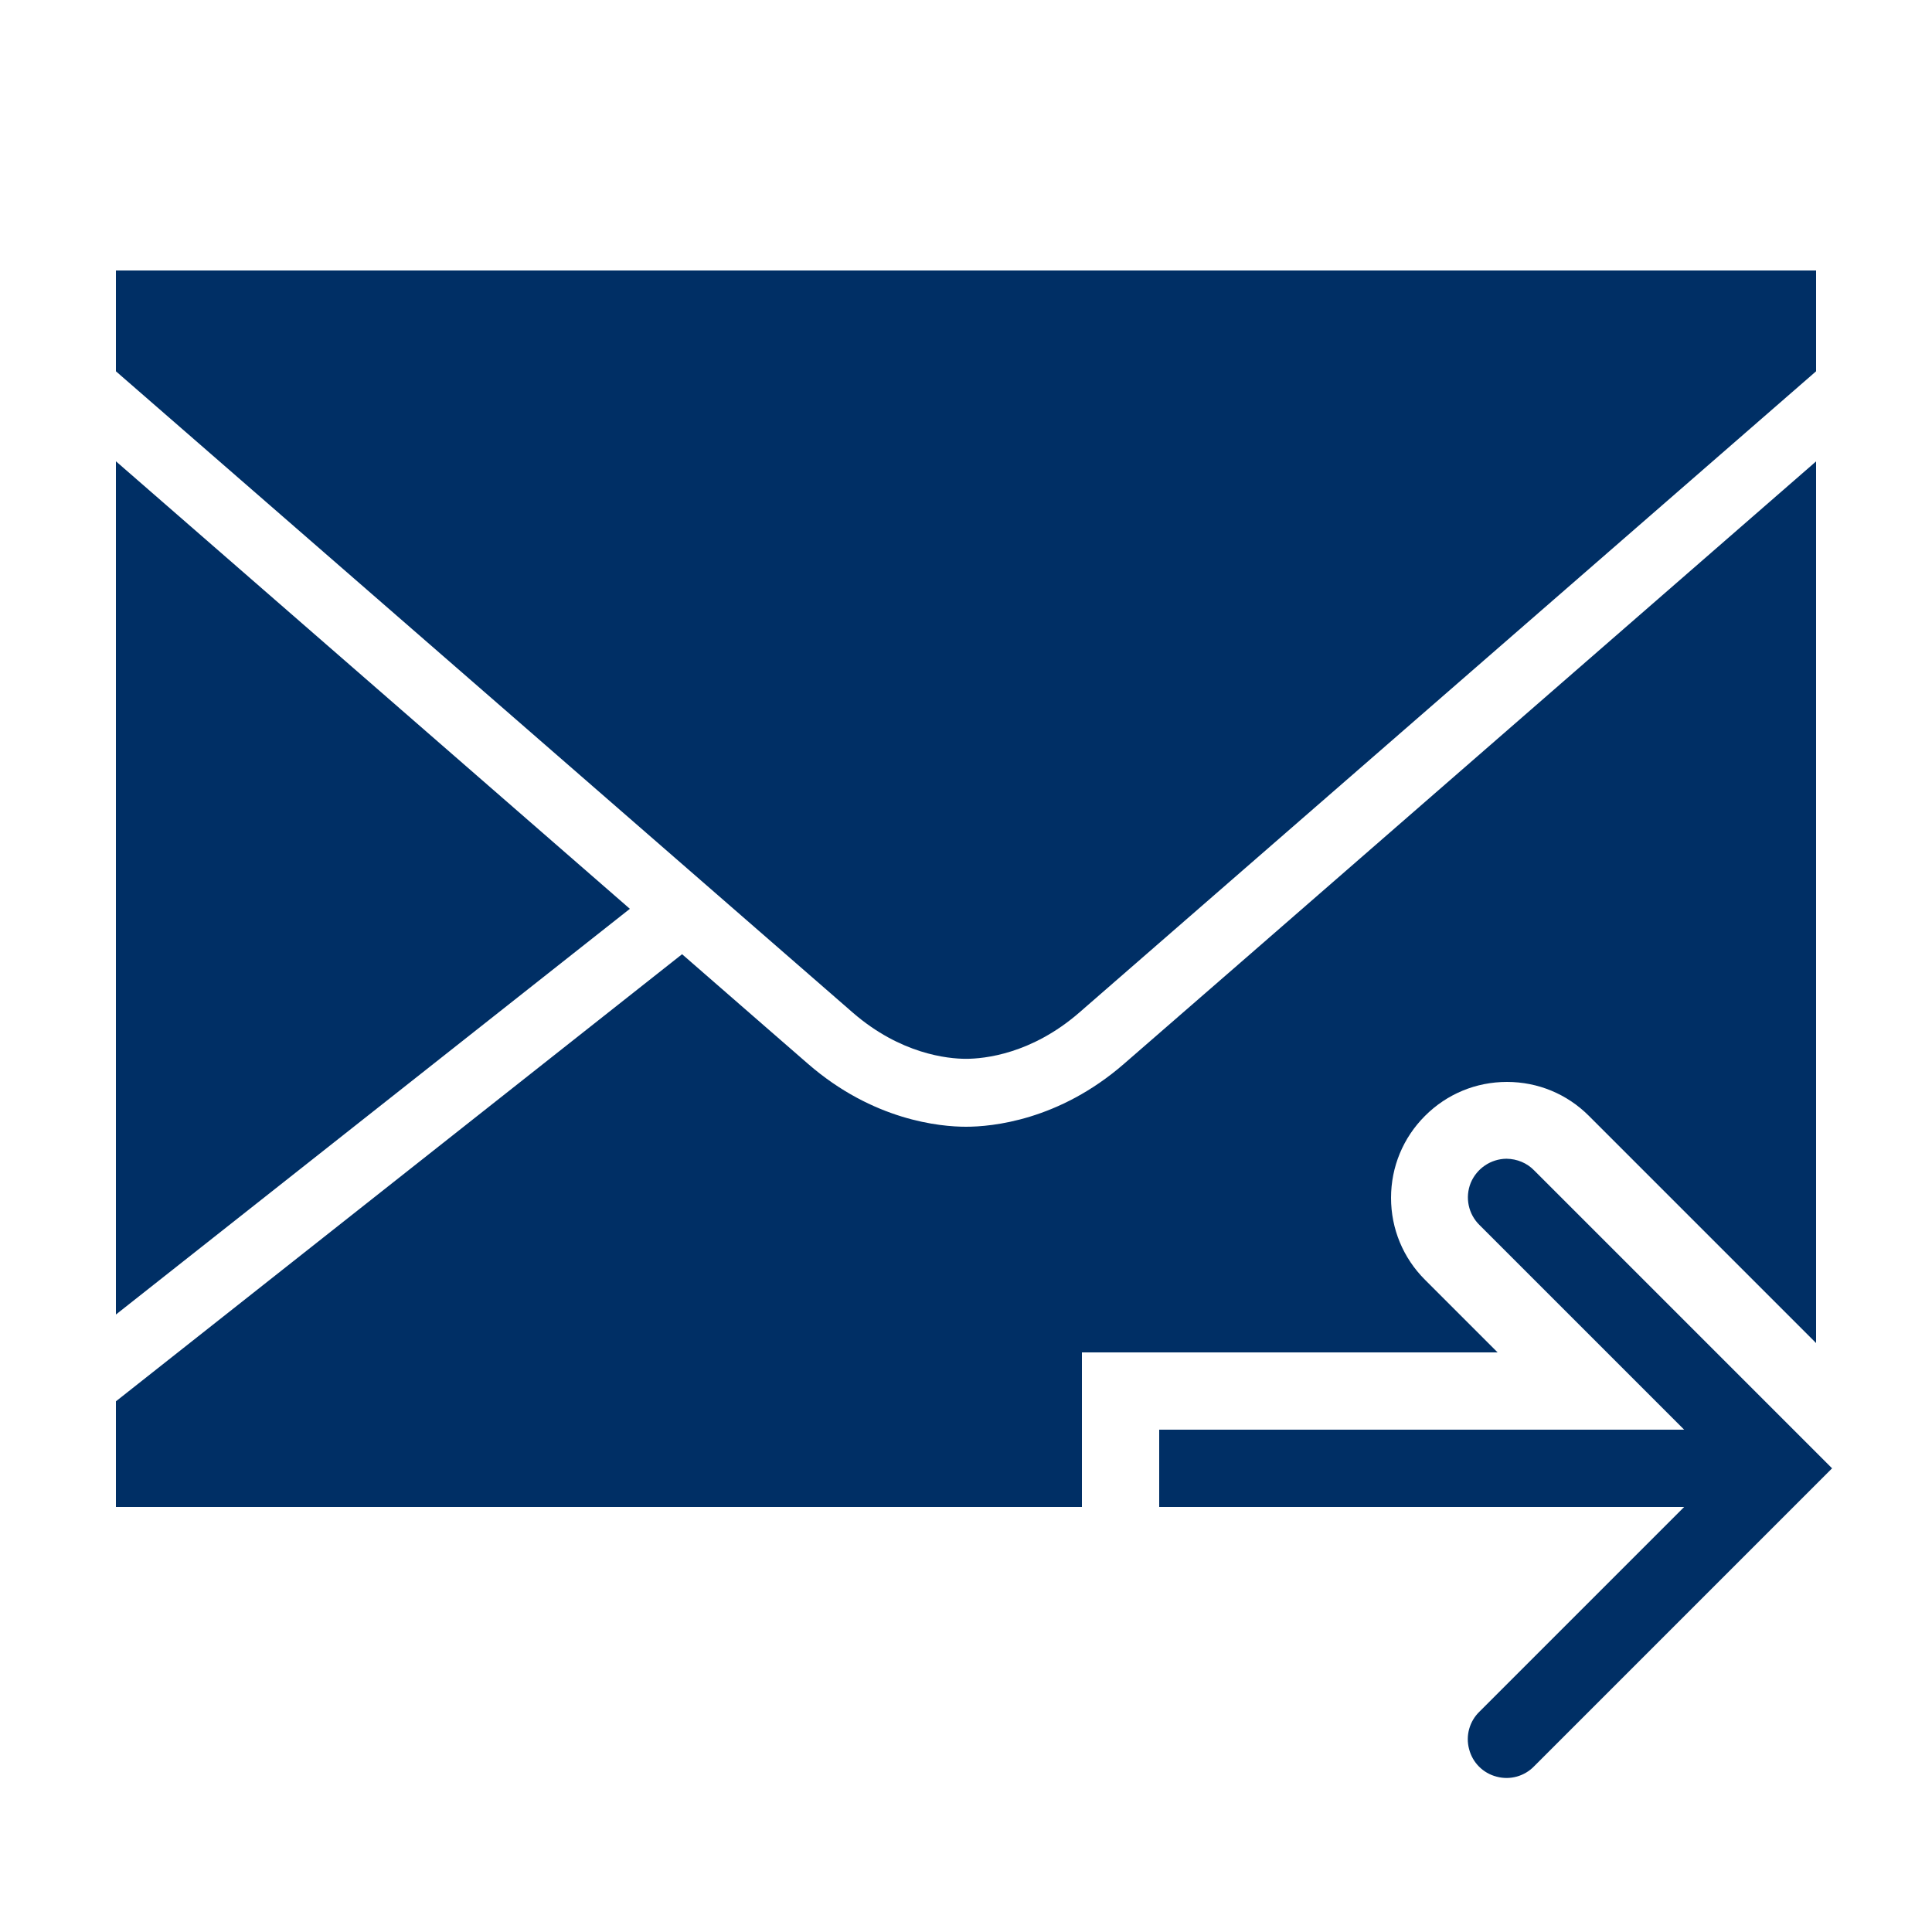 <?xml version="1.0" encoding="UTF-8"?>
<svg xmlns="http://www.w3.org/2000/svg" xmlns:xlink="http://www.w3.org/1999/xlink" viewBox="0 0 50 50" version="1.1" fill="#002f65" width="50px" height="50px">
<g id="surface1" fill="#002f65">
<path style=" " d="M 3 7 L 3 9.609 C 5.652 11.914 20.863 25.156 22.066 26.203 C 23.305 27.281 24.531 27.402 25 27.402 C 25.469 27.402 26.695 27.281 27.934 26.203 C 29.18 25.117 45.281 11.109 47 9.609 L 47 7 Z M 3 11.938 L 3 34.02 L 16.301 23.52 C 11.988 19.766 5.844 14.414 3 11.938 Z M 47 11.941 C 44.578 14.051 32.348 24.699 32.348 24.699 C 30.645 26.18 29.402 27.258 29.09 27.531 C 27.402 29 25.668 29.16 25 29.16 C 24.332 29.16 22.598 29 20.91 27.531 C 20.602 27.262 19.359 26.184 17.652 24.695 L 3 36.266 L 3 39 L 28 39 L 28 35 L 38.758 35 L 36.879 33.121 C 36.312 32.555 36 31.801 36 31 C 36 30.199 36.312 29.445 36.879 28.879 C 37.445 28.312 38.199 28 39 28 C 39.801 28 40.555 28.312 41.121 28.879 L 47 34.758 Z M 38.988 29.988 C 38.582 29.992 38.219 30.238 38.062 30.613 C 37.91 30.992 38 31.422 38.293 31.707 L 43.586 37 L 30 37 L 30 39 L 43.586 39 L 38.293 44.293 C 38.031 44.543 37.926 44.918 38.02 45.266 C 38.109 45.617 38.383 45.891 38.734 45.98 C 39.082 46.074 39.457 45.969 39.707 45.707 L 47.414 38 L 39.707 30.293 C 39.52 30.098 39.262 29.992 38.988 29.988 Z " fill="#002f65"/>
</g>
</svg>
